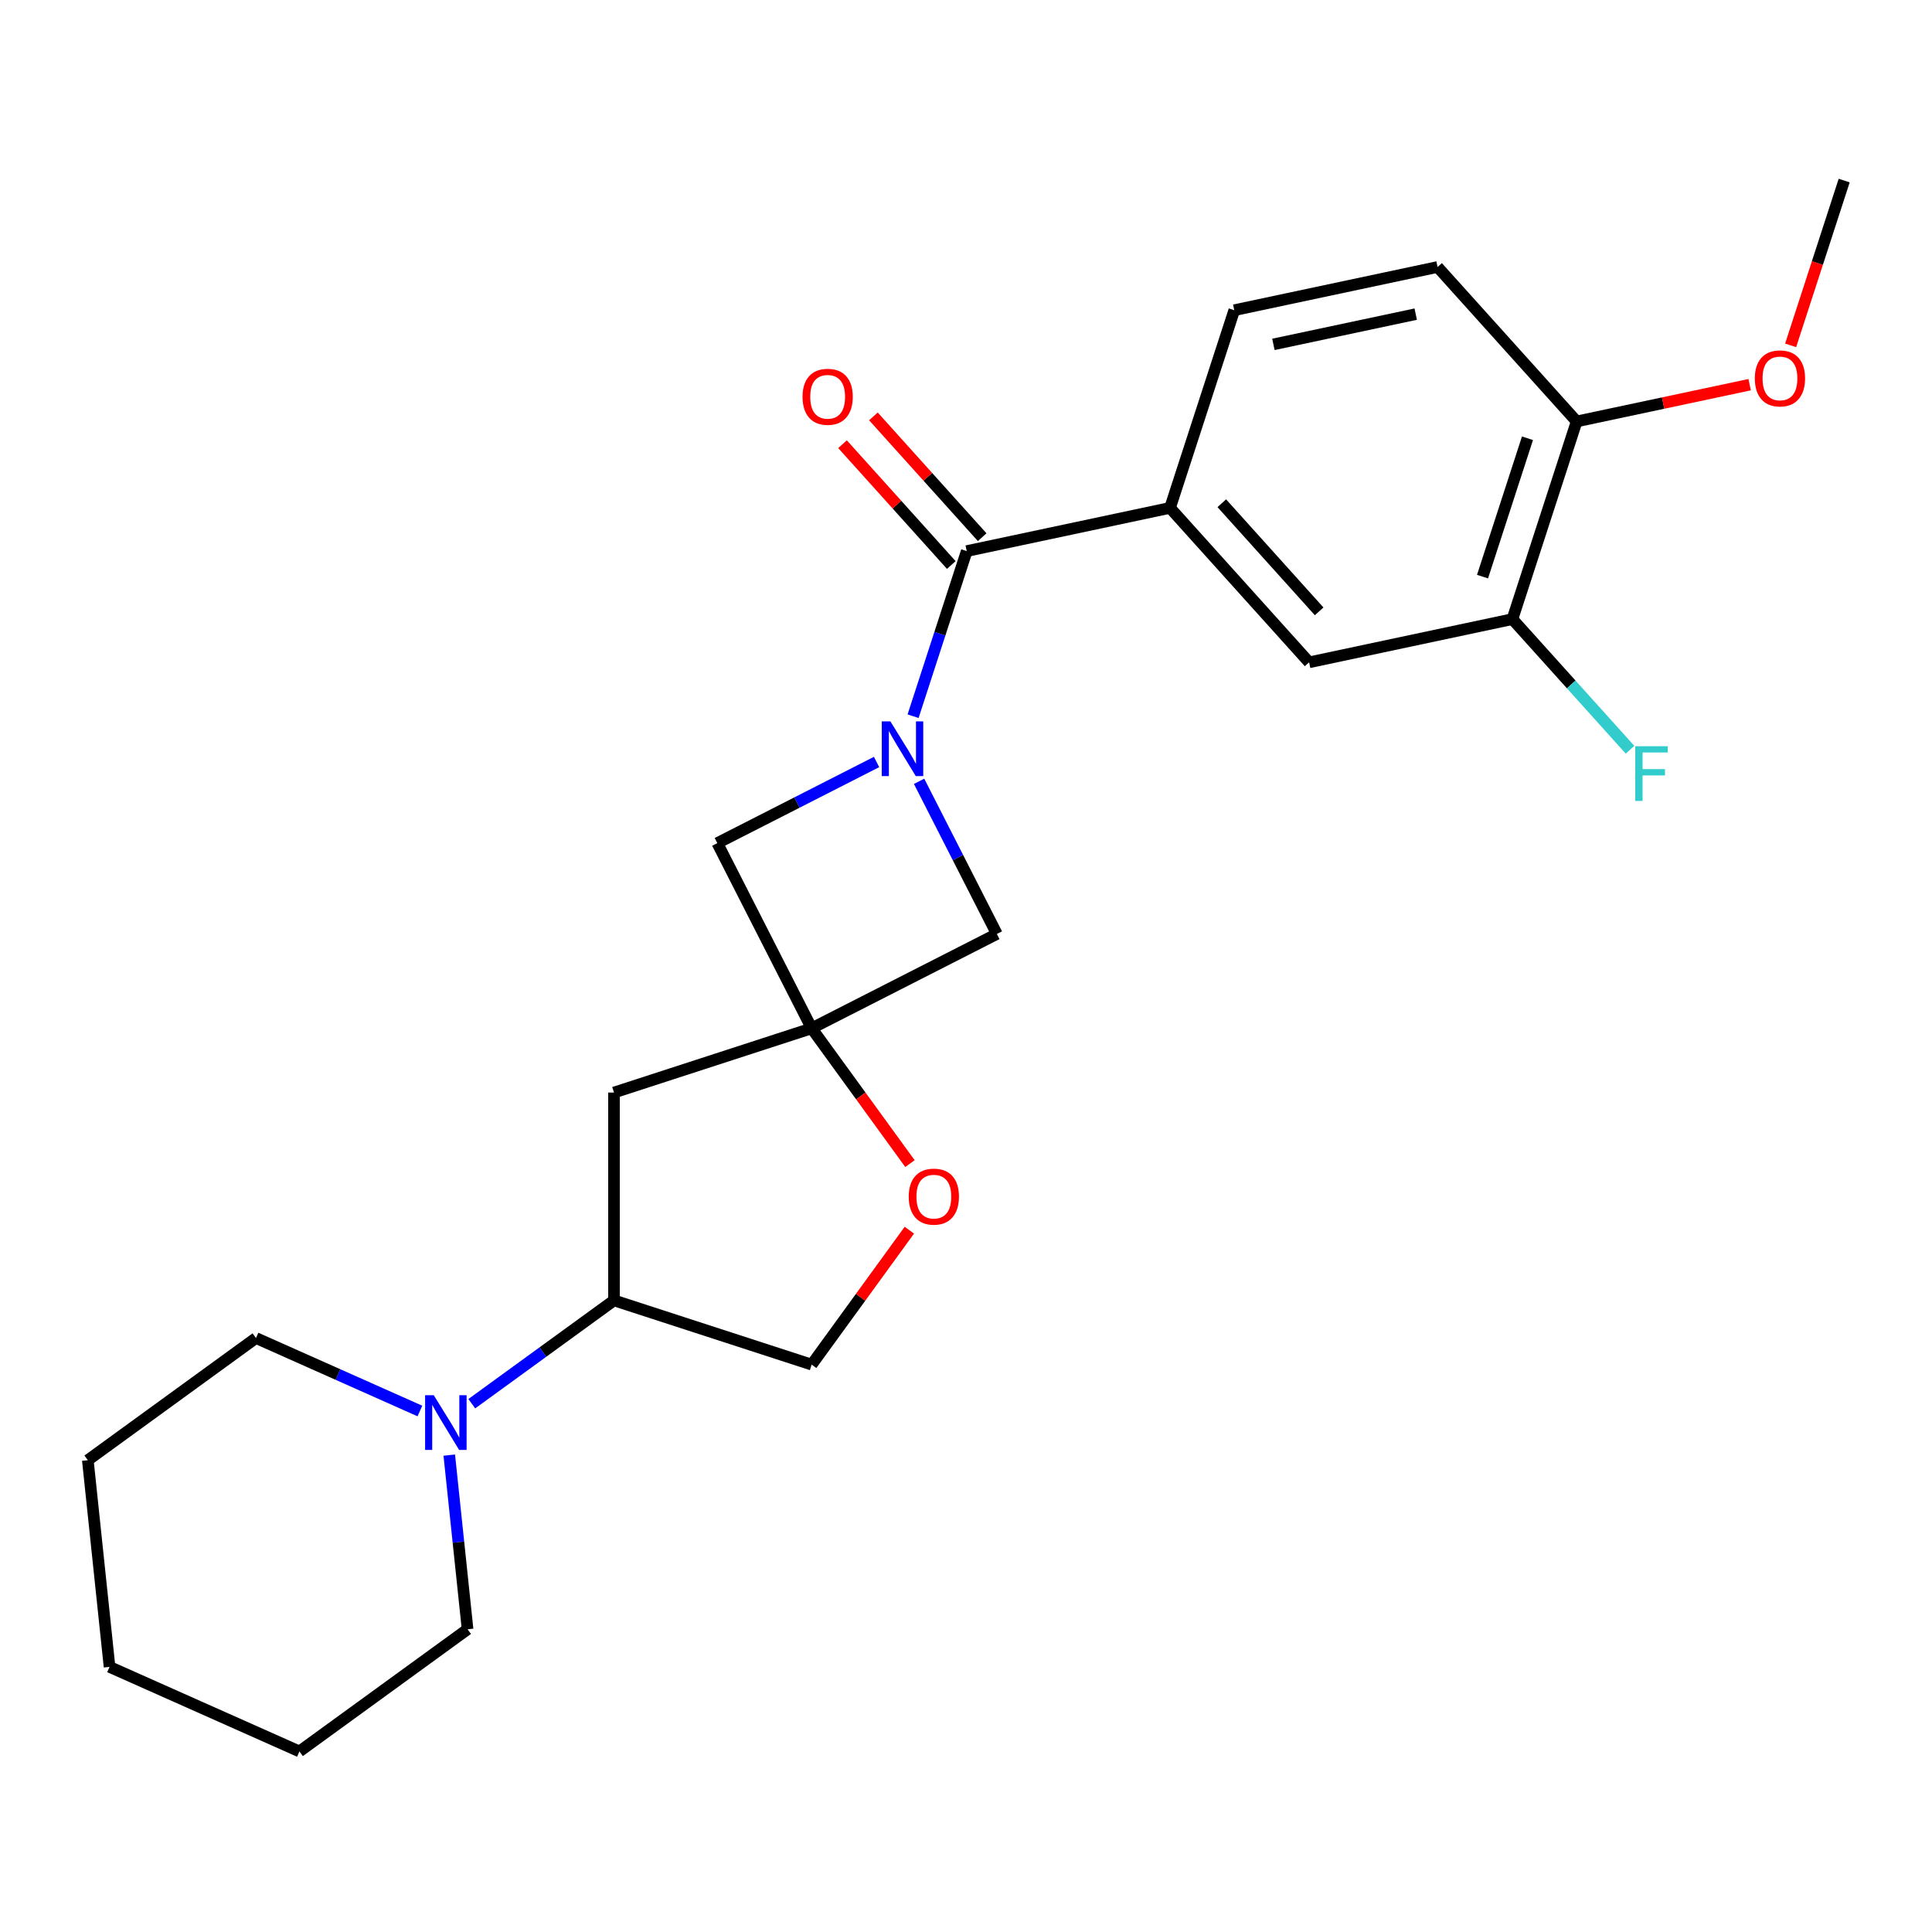 <?xml version='1.0' encoding='iso-8859-1'?>
<svg version='1.1' baseProfile='full'
              xmlns='http://www.w3.org/2000/svg'
                      xmlns:rdkit='http://www.rdkit.org/xml'
                      xmlns:xlink='http://www.w3.org/1999/xlink'
                  xml:space='preserve'
width='1000px' height='1000px' viewBox='0 0 1000 1000'>
<!-- END OF HEADER -->
<rect style='opacity:1.0;fill:#FFFFFF;stroke:none' width='1000' height='1000' x='0' y='0'> </rect>
<path class='bond-1' d='M 472.61,370.709 L 486.495,327.976' style='fill:none;fill-rule:evenodd;stroke:#0000FF;stroke-width:6px;stroke-linecap:butt;stroke-linejoin:miter;stroke-opacity:1' />
<path class='bond-1' d='M 486.495,327.976 L 500.38,285.243' style='fill:none;fill-rule:evenodd;stroke:#000000;stroke-width:6px;stroke-linecap:butt;stroke-linejoin:miter;stroke-opacity:1' />
<path class='bond-3' d='M 453.706,394.402 L 412.493,415.401' style='fill:none;fill-rule:evenodd;stroke:#0000FF;stroke-width:6px;stroke-linecap:butt;stroke-linejoin:miter;stroke-opacity:1' />
<path class='bond-3' d='M 412.493,415.401 L 371.28,436.4' style='fill:none;fill-rule:evenodd;stroke:#000000;stroke-width:6px;stroke-linecap:butt;stroke-linejoin:miter;stroke-opacity:1' />
<path class='bond-4' d='M 475.721,404.409 L 495.848,443.912' style='fill:none;fill-rule:evenodd;stroke:#0000FF;stroke-width:6px;stroke-linecap:butt;stroke-linejoin:miter;stroke-opacity:1' />
<path class='bond-4' d='M 495.848,443.912 L 515.976,483.415' style='fill:none;fill-rule:evenodd;stroke:#000000;stroke-width:6px;stroke-linecap:butt;stroke-linejoin:miter;stroke-opacity:1' />
<path class='bond-0' d='M 420.121,532.255 L 515.976,483.415' style='fill:none;fill-rule:evenodd;stroke:#000000;stroke-width:6px;stroke-linecap:butt;stroke-linejoin:miter;stroke-opacity:1' />
<path class='bond-6' d='M 420.121,532.255 L 445.559,567.268' style='fill:none;fill-rule:evenodd;stroke:#000000;stroke-width:6px;stroke-linecap:butt;stroke-linejoin:miter;stroke-opacity:1' />
<path class='bond-6' d='M 445.559,567.268 L 470.997,602.281' style='fill:none;fill-rule:evenodd;stroke:#FF0000;stroke-width:6px;stroke-linecap:butt;stroke-linejoin:miter;stroke-opacity:1' />
<path class='bond-7' d='M 420.121,532.255 L 317.805,565.5' style='fill:none;fill-rule:evenodd;stroke:#000000;stroke-width:6px;stroke-linecap:butt;stroke-linejoin:miter;stroke-opacity:1' />
<path class='bond-24' d='M 420.121,532.255 L 371.28,436.4' style='fill:none;fill-rule:evenodd;stroke:#000000;stroke-width:6px;stroke-linecap:butt;stroke-linejoin:miter;stroke-opacity:1' />
<path class='bond-2' d='M 500.38,285.243 L 605.61,262.876' style='fill:none;fill-rule:evenodd;stroke:#000000;stroke-width:6px;stroke-linecap:butt;stroke-linejoin:miter;stroke-opacity:1' />
<path class='bond-11' d='M 508.375,278.045 L 480.227,246.783' style='fill:none;fill-rule:evenodd;stroke:#000000;stroke-width:6px;stroke-linecap:butt;stroke-linejoin:miter;stroke-opacity:1' />
<path class='bond-11' d='M 480.227,246.783 L 452.078,215.521' style='fill:none;fill-rule:evenodd;stroke:#FF0000;stroke-width:6px;stroke-linecap:butt;stroke-linejoin:miter;stroke-opacity:1' />
<path class='bond-11' d='M 492.385,292.442 L 464.237,261.18' style='fill:none;fill-rule:evenodd;stroke:#000000;stroke-width:6px;stroke-linecap:butt;stroke-linejoin:miter;stroke-opacity:1' />
<path class='bond-11' d='M 464.237,261.18 L 436.089,229.918' style='fill:none;fill-rule:evenodd;stroke:#FF0000;stroke-width:6px;stroke-linecap:butt;stroke-linejoin:miter;stroke-opacity:1' />
<path class='bond-9' d='M 605.61,262.876 L 677.596,342.824' style='fill:none;fill-rule:evenodd;stroke:#000000;stroke-width:6px;stroke-linecap:butt;stroke-linejoin:miter;stroke-opacity:1' />
<path class='bond-9' d='M 632.398,260.471 L 682.788,316.435' style='fill:none;fill-rule:evenodd;stroke:#000000;stroke-width:6px;stroke-linecap:butt;stroke-linejoin:miter;stroke-opacity:1' />
<path class='bond-14' d='M 605.61,262.876 L 638.855,160.56' style='fill:none;fill-rule:evenodd;stroke:#000000;stroke-width:6px;stroke-linecap:butt;stroke-linejoin:miter;stroke-opacity:1' />
<path class='bond-5' d='M 244.199,726.559 L 281.002,699.82' style='fill:none;fill-rule:evenodd;stroke:#0000FF;stroke-width:6px;stroke-linecap:butt;stroke-linejoin:miter;stroke-opacity:1' />
<path class='bond-5' d='M 281.002,699.82 L 317.805,673.081' style='fill:none;fill-rule:evenodd;stroke:#000000;stroke-width:6px;stroke-linecap:butt;stroke-linejoin:miter;stroke-opacity:1' />
<path class='bond-18' d='M 217.34,730.336 L 174.915,711.447' style='fill:none;fill-rule:evenodd;stroke:#0000FF;stroke-width:6px;stroke-linecap:butt;stroke-linejoin:miter;stroke-opacity:1' />
<path class='bond-18' d='M 174.915,711.447 L 132.49,692.558' style='fill:none;fill-rule:evenodd;stroke:#000000;stroke-width:6px;stroke-linecap:butt;stroke-linejoin:miter;stroke-opacity:1' />
<path class='bond-19' d='M 232.541,753.165 L 237.278,798.236' style='fill:none;fill-rule:evenodd;stroke:#0000FF;stroke-width:6px;stroke-linecap:butt;stroke-linejoin:miter;stroke-opacity:1' />
<path class='bond-19' d='M 237.278,798.236 L 242.015,843.308' style='fill:none;fill-rule:evenodd;stroke:#000000;stroke-width:6px;stroke-linecap:butt;stroke-linejoin:miter;stroke-opacity:1' />
<path class='bond-13' d='M 470.678,636.74 L 445.399,671.533' style='fill:none;fill-rule:evenodd;stroke:#FF0000;stroke-width:6px;stroke-linecap:butt;stroke-linejoin:miter;stroke-opacity:1' />
<path class='bond-13' d='M 445.399,671.533 L 420.121,706.325' style='fill:none;fill-rule:evenodd;stroke:#000000;stroke-width:6px;stroke-linecap:butt;stroke-linejoin:miter;stroke-opacity:1' />
<path class='bond-8' d='M 317.805,565.5 L 317.805,673.081' style='fill:none;fill-rule:evenodd;stroke:#000000;stroke-width:6px;stroke-linecap:butt;stroke-linejoin:miter;stroke-opacity:1' />
<path class='bond-25' d='M 317.805,673.081 L 420.121,706.325' style='fill:none;fill-rule:evenodd;stroke:#000000;stroke-width:6px;stroke-linecap:butt;stroke-linejoin:miter;stroke-opacity:1' />
<path class='bond-10' d='M 677.596,342.824 L 782.826,320.457' style='fill:none;fill-rule:evenodd;stroke:#000000;stroke-width:6px;stroke-linecap:butt;stroke-linejoin:miter;stroke-opacity:1' />
<path class='bond-16' d='M 782.826,320.457 L 813.264,354.262' style='fill:none;fill-rule:evenodd;stroke:#000000;stroke-width:6px;stroke-linecap:butt;stroke-linejoin:miter;stroke-opacity:1' />
<path class='bond-16' d='M 813.264,354.262 L 843.703,388.067' style='fill:none;fill-rule:evenodd;stroke:#33CCCC;stroke-width:6px;stroke-linecap:butt;stroke-linejoin:miter;stroke-opacity:1' />
<path class='bond-26' d='M 782.826,320.457 L 816.071,218.141' style='fill:none;fill-rule:evenodd;stroke:#000000;stroke-width:6px;stroke-linecap:butt;stroke-linejoin:miter;stroke-opacity:1' />
<path class='bond-26' d='M 767.35,298.461 L 790.621,226.84' style='fill:none;fill-rule:evenodd;stroke:#000000;stroke-width:6px;stroke-linecap:butt;stroke-linejoin:miter;stroke-opacity:1' />
<path class='bond-12' d='M 816.071,218.141 L 744.085,138.193' style='fill:none;fill-rule:evenodd;stroke:#000000;stroke-width:6px;stroke-linecap:butt;stroke-linejoin:miter;stroke-opacity:1' />
<path class='bond-17' d='M 816.071,218.141 L 860.841,208.625' style='fill:none;fill-rule:evenodd;stroke:#000000;stroke-width:6px;stroke-linecap:butt;stroke-linejoin:miter;stroke-opacity:1' />
<path class='bond-17' d='M 860.841,208.625 L 905.612,199.109' style='fill:none;fill-rule:evenodd;stroke:#FF0000;stroke-width:6px;stroke-linecap:butt;stroke-linejoin:miter;stroke-opacity:1' />
<path class='bond-15' d='M 638.855,160.56 L 744.085,138.193' style='fill:none;fill-rule:evenodd;stroke:#000000;stroke-width:6px;stroke-linecap:butt;stroke-linejoin:miter;stroke-opacity:1' />
<path class='bond-15' d='M 659.113,178.251 L 732.774,162.594' style='fill:none;fill-rule:evenodd;stroke:#000000;stroke-width:6px;stroke-linecap:butt;stroke-linejoin:miter;stroke-opacity:1' />
<path class='bond-20' d='M 926.828,178.764 L 940.687,136.111' style='fill:none;fill-rule:evenodd;stroke:#FF0000;stroke-width:6px;stroke-linecap:butt;stroke-linejoin:miter;stroke-opacity:1' />
<path class='bond-20' d='M 940.687,136.111 L 954.545,93.458' style='fill:none;fill-rule:evenodd;stroke:#000000;stroke-width:6px;stroke-linecap:butt;stroke-linejoin:miter;stroke-opacity:1' />
<path class='bond-21' d='M 132.49,692.558 L 45.455,755.793' style='fill:none;fill-rule:evenodd;stroke:#000000;stroke-width:6px;stroke-linecap:butt;stroke-linejoin:miter;stroke-opacity:1' />
<path class='bond-22' d='M 242.015,843.308 L 154.98,906.542' style='fill:none;fill-rule:evenodd;stroke:#000000;stroke-width:6px;stroke-linecap:butt;stroke-linejoin:miter;stroke-opacity:1' />
<path class='bond-27' d='M 45.455,755.793 L 56.7,862.785' style='fill:none;fill-rule:evenodd;stroke:#000000;stroke-width:6px;stroke-linecap:butt;stroke-linejoin:miter;stroke-opacity:1' />
<path class='bond-23' d='M 154.98,906.542 L 56.7,862.785' style='fill:none;fill-rule:evenodd;stroke:#000000;stroke-width:6px;stroke-linecap:butt;stroke-linejoin:miter;stroke-opacity:1' />
<path  class='atom-0' d='M 460.875 373.399
L 470.155 388.399
Q 471.075 389.879, 472.555 392.559
Q 474.035 395.239, 474.115 395.399
L 474.115 373.399
L 477.875 373.399
L 477.875 401.719
L 473.995 401.719
L 464.035 385.319
Q 462.875 383.399, 461.635 381.199
Q 460.435 378.999, 460.075 378.319
L 460.075 401.719
L 456.395 401.719
L 456.395 373.399
L 460.875 373.399
' fill='#0000FF'/>
<path  class='atom-6' d='M 224.51 722.156
L 233.79 737.156
Q 234.71 738.636, 236.19 741.316
Q 237.67 743.996, 237.75 744.156
L 237.75 722.156
L 241.51 722.156
L 241.51 750.476
L 237.63 750.476
L 227.67 734.076
Q 226.51 732.156, 225.27 729.956
Q 224.07 727.756, 223.71 727.076
L 223.71 750.476
L 220.03 750.476
L 220.03 722.156
L 224.51 722.156
' fill='#0000FF'/>
<path  class='atom-7' d='M 470.355 619.37
Q 470.355 612.57, 473.715 608.77
Q 477.075 604.97, 483.355 604.97
Q 489.635 604.97, 492.995 608.77
Q 496.355 612.57, 496.355 619.37
Q 496.355 626.25, 492.955 630.17
Q 489.555 634.05, 483.355 634.05
Q 477.115 634.05, 473.715 630.17
Q 470.355 626.29, 470.355 619.37
M 483.355 630.85
Q 487.675 630.85, 489.995 627.97
Q 492.355 625.05, 492.355 619.37
Q 492.355 613.81, 489.995 611.01
Q 487.675 608.17, 483.355 608.17
Q 479.035 608.17, 476.675 610.97
Q 474.355 613.77, 474.355 619.37
Q 474.355 625.09, 476.675 627.97
Q 479.035 630.85, 483.355 630.85
' fill='#FF0000'/>
<path  class='atom-12' d='M 415.394 205.375
Q 415.394 198.575, 418.754 194.775
Q 422.114 190.975, 428.394 190.975
Q 434.674 190.975, 438.034 194.775
Q 441.394 198.575, 441.394 205.375
Q 441.394 212.255, 437.994 216.175
Q 434.594 220.055, 428.394 220.055
Q 422.154 220.055, 418.754 216.175
Q 415.394 212.295, 415.394 205.375
M 428.394 216.855
Q 432.714 216.855, 435.034 213.975
Q 437.394 211.055, 437.394 205.375
Q 437.394 199.815, 435.034 197.015
Q 432.714 194.175, 428.394 194.175
Q 424.074 194.175, 421.714 196.975
Q 419.394 199.775, 419.394 205.375
Q 419.394 211.095, 421.714 213.975
Q 424.074 216.855, 428.394 216.855
' fill='#FF0000'/>
<path  class='atom-17' d='M 846.392 386.245
L 863.232 386.245
L 863.232 389.485
L 850.192 389.485
L 850.192 398.085
L 861.792 398.085
L 861.792 401.365
L 850.192 401.365
L 850.192 414.565
L 846.392 414.565
L 846.392 386.245
' fill='#33CCCC'/>
<path  class='atom-18' d='M 908.301 195.854
Q 908.301 189.054, 911.661 185.254
Q 915.021 181.454, 921.301 181.454
Q 927.581 181.454, 930.941 185.254
Q 934.301 189.054, 934.301 195.854
Q 934.301 202.734, 930.901 206.654
Q 927.501 210.534, 921.301 210.534
Q 915.061 210.534, 911.661 206.654
Q 908.301 202.774, 908.301 195.854
M 921.301 207.334
Q 925.621 207.334, 927.941 204.454
Q 930.301 201.534, 930.301 195.854
Q 930.301 190.294, 927.941 187.494
Q 925.621 184.654, 921.301 184.654
Q 916.981 184.654, 914.621 187.454
Q 912.301 190.254, 912.301 195.854
Q 912.301 201.574, 914.621 204.454
Q 916.981 207.334, 921.301 207.334
' fill='#FF0000'/>
</svg>
